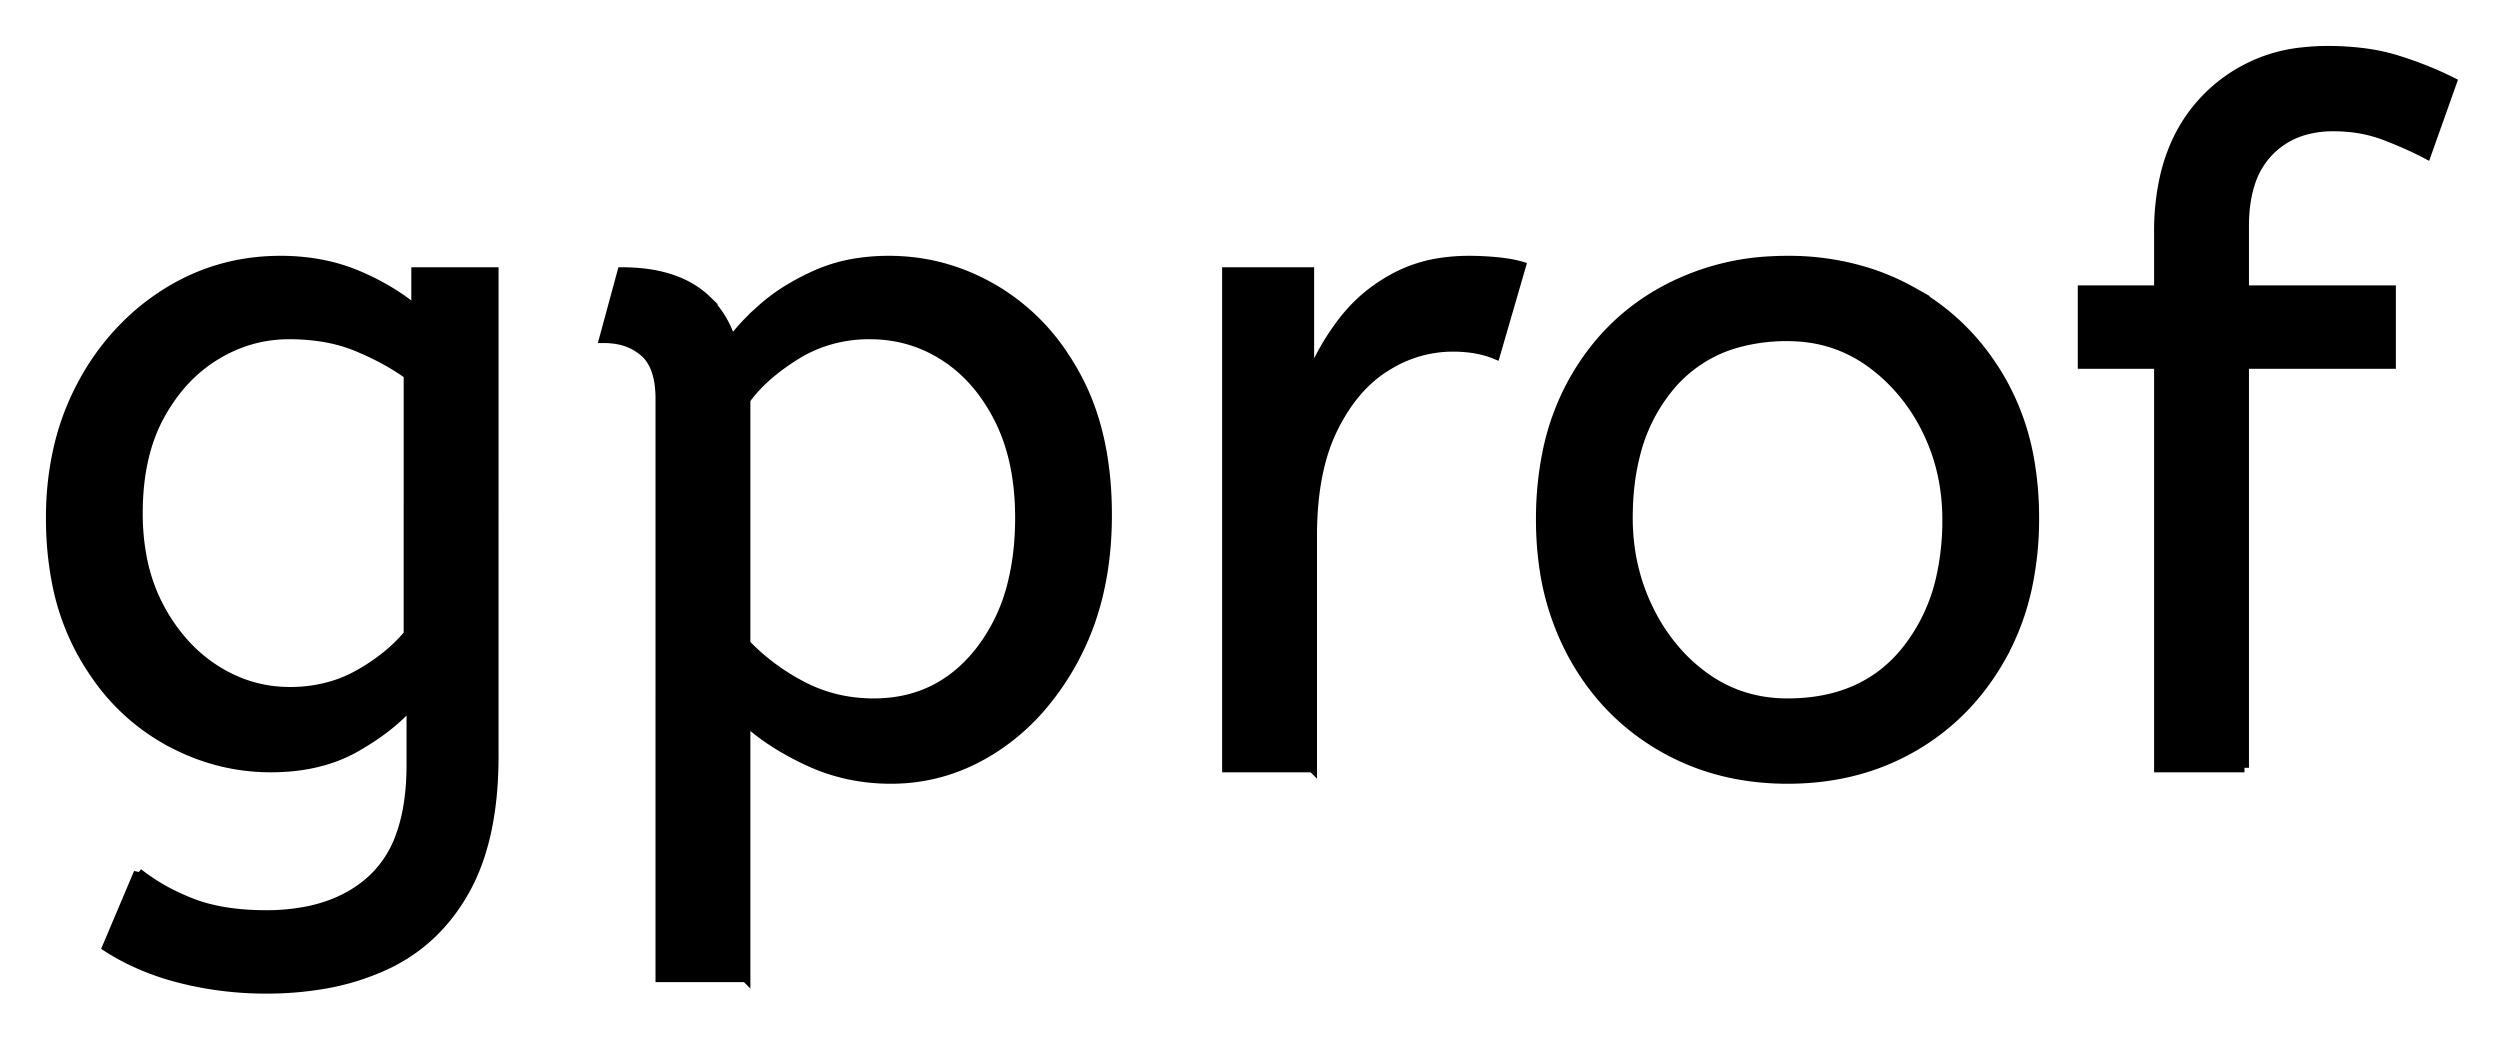 <svg xmlns="http://www.w3.org/2000/svg" role="img" viewBox="-5.29 -5.29 262.08 108.83"><title>gprof logo</title><path fill-rule="evenodd" stroke="#000" stroke-linecap="round" stroke-width=".25mm" d="M5.901 94l3.3-7.8a20.562 20.562 0 0 0 3.816 2.373 24.737 24.737 0 0 0 1.784.777q2.759 1.078 6.559 1.226a31.788 31.788 0 0 0 1.241.024 21.701 21.701 0 0 0 4.52-.443q2.901-.618 5.101-2.098a12.576 12.576 0 0 0 1.529-1.209 11.352 11.352 0 0 0 2.907-4.493q1.143-3.101 1.143-7.457v-6.4q-2 2.4-5.75 4.55t-8.95 2.15q-5.9 0-11.2-3.05a22.236 22.236 0 0 1-7.293-6.838A27.437 27.437 0 0 1 3.301 63.2a25.181 25.181 0 0 1-2.713-7.624A35.033 35.033 0 0 1 .001 49a32.06 32.06 0 0 1 .917-7.808A26.682 26.682 0 0 1 3.251 35.1a25.706 25.706 0 0 1 6.063-7.622 24.448 24.448 0 0 1 2.687-1.978q5.5-3.5 12.1-3.5a22.366 22.366 0 0 1 4.82.501 18.715 18.715 0 0 1 3.18.999 25.705 25.705 0 0 1 3.828 1.968 20.998 20.998 0 0 1 2.372 1.732v-4h8.2V74q0 8.6-3 14t-8.35 7.9a25.811 25.811 0 0 1-6.605 2.022 35.243 35.243 0 0 1-5.945.478q-4.6 0-8.95-1.1a27.232 27.232 0 0 1-5.301-1.917A23.518 23.518 0 0 1 5.901 94zm224.1-18.8h-9V32.9h-8v-7.8h8V19a25.495 25.495 0 0 1 .626-5.818q1.107-4.73 4.176-7.979a16.387 16.387 0 0 1 .098-.103A16.367 16.367 0 0 1 236.305.125 22.463 22.463 0 0 1 238.701 0a29.982 29.982 0 0 1 3.51.195q1.745.206 3.261.63a17.884 17.884 0 0 1 .429.125q3.1.95 5.9 2.35l-2.7 7.6q-2.1-1.1-4.5-2a14.172 14.172 0 0 0-3.623-.821A17.356 17.356 0 0 0 239.301 8a10.802 10.802 0 0 0-3.03.405 8.291 8.291 0 0 0-3.72 2.245 8.462 8.462 0 0 0-1.947 3.369q-.603 1.901-.603 4.381v6.7h15.4v7.8h-15.4v42.3zm-157.1 22h-9V36.5a11.015 11.015 0 0 0-.127-1.736q-.331-2.066-1.523-3.114a5.718 5.718 0 0 0-2.79-1.322 7.991 7.991 0 0 0-1.46-.128l1.9-7q5.861 0 8.922 2.964a10.15 10.15 0 0 1 2.578 4.336q.955-1.433 3.051-3.322a38.58 38.58 0 0 1 .199-.178 18.902 18.902 0 0 1 2.701-1.984 25.569 25.569 0 0 1 2.899-1.516 16.955 16.955 0 0 1 4.558-1.289A21.886 21.886 0 0 1 87.901 22q6 0 11.25 3.15a22.329 22.329 0 0 1 7.178 6.967 27.464 27.464 0 0 1 1.272 2.133q3.2 5.95 3.2 14.45 0 8.3-3.2 14.55a27.846 27.846 0 0 1-3.934 5.832 23.029 23.029 0 0 1-4.416 3.868q-5.15 3.45-11.15 3.45-4.6 0-8.6-1.85a30.352 30.352 0 0 1-3.417-1.839q-1.792-1.126-3.183-2.411v26.9zm59.4-22h-9v-52h8.7v11.3q1.3-3.3 3.5-6.15 2.2-2.85 5.5-4.6a14.817 14.817 0 0 1 4.679-1.524 19.459 19.459 0 0 1 3.021-.226q1.5 0 3 .15a18.972 18.972 0 0 1 1.054.134q.5.078.927.179a8.817 8.817 0 0 1 .519.137l-2.7 9.3a9.763 9.763 0 0 0-2.146-.612q-1.095-.188-2.354-.188a12.958 12.958 0 0 0-6.63 1.846 15.609 15.609 0 0 0-.42.254q-3.328 2.086-5.472 6.442a22.927 22.927 0 0 0-.028.058q-1.763 3.607-2.081 8.828a39.09 39.09 0 0 0-.069 2.372v24.3zm36.5-2.25a24.559 24.559 0 0 0 4.598 2.09q4.055 1.36 8.702 1.36 7.4 0 13.25-3.4t9.25-9.55a26.255 26.255 0 0 0 2.653-7.141 34.184 34.184 0 0 0 .747-7.309 34.542 34.542 0 0 0-.486-5.908 25.795 25.795 0 0 0-2.964-8.442q-3.45-6.05-9.3-9.35a24.848 24.848 0 0 0-4.642-2.027A27.738 27.738 0 0 0 182.101 22a31.325 31.325 0 0 0-1.581.04 26.169 26.169 0 0 0-11.619 3.26q-5.9 3.3-9.3 9.4a26.023 26.023 0 0 0-2.75 7.59 35.006 35.006 0 0 0-.65 6.91 34.82 34.82 0 0 0 .265 4.354 27.451 27.451 0 0 0 3.085 9.796q3.35 6.15 9.25 9.6zm13.3-4.55q7.9 0 12.3-5.35a18.802 18.802 0 0 0 3.819-8.09 27.105 27.105 0 0 0 .581-5.76q0-5.2-2.2-9.55a19.198 19.198 0 0 0-4.172-5.569 18.17 18.17 0 0 0-1.778-1.431q-3.75-2.65-8.55-2.65a19.249 19.249 0 0 0-5.227.672 14.037 14.037 0 0 0-7.073 4.528 17.878 17.878 0 0 0-3.674 7.374q-.726 2.932-.726 6.426 0 5.2 2.2 9.65a19.437 19.437 0 0 0 3.529 5.04 17.627 17.627 0 0 0 2.421 2.06q3.75 2.65 8.55 2.65zm-109.2-31.8v25.6q2.6 2.7 6 4.45t7.4 1.75q6.693 0 10.916-5.184a17.38 17.38 0 0 0 .134-.166 18.792 18.792 0 0 0 3.493-7.305q.662-2.69.745-5.837a34.555 34.555 0 0 0 .012-.908q0-6-2.15-10.3-2.15-4.3-5.7-6.6-3.55-2.3-7.85-2.3a14.741 14.741 0 0 0-5.627 1.063 14.054 14.054 0 0 0-2.123 1.087q-3.45 2.15-5.25 4.65zm-35.4 24.6V34q-2.166-1.575-5.204-2.859a36.018 36.018 0 0 0-.096-.041 16.249 16.249 0 0 0-3.804-1.051 22.135 22.135 0 0 0-3.396-.249q-4.1 0-7.7 2.2-3.6 2.2-5.85 6.35-2.25 4.15-2.25 10.15a24.32 24.32 0 0 0 .478 4.936 18.311 18.311 0 0 0 1.772 4.964 18.576 18.576 0 0 0 2.911 4.075 15.802 15.802 0 0 0 2.939 2.425q3.6 2.3 7.8 2.3a15.276 15.276 0 0 0 4.578-.668 13.606 13.606 0 0 0 2.622-1.132 20.855 20.855 0 0 0 2.981-2.016 16.309 16.309 0 0 0 2.219-2.184z" vector-effect="non-scaling-stroke"/></svg>